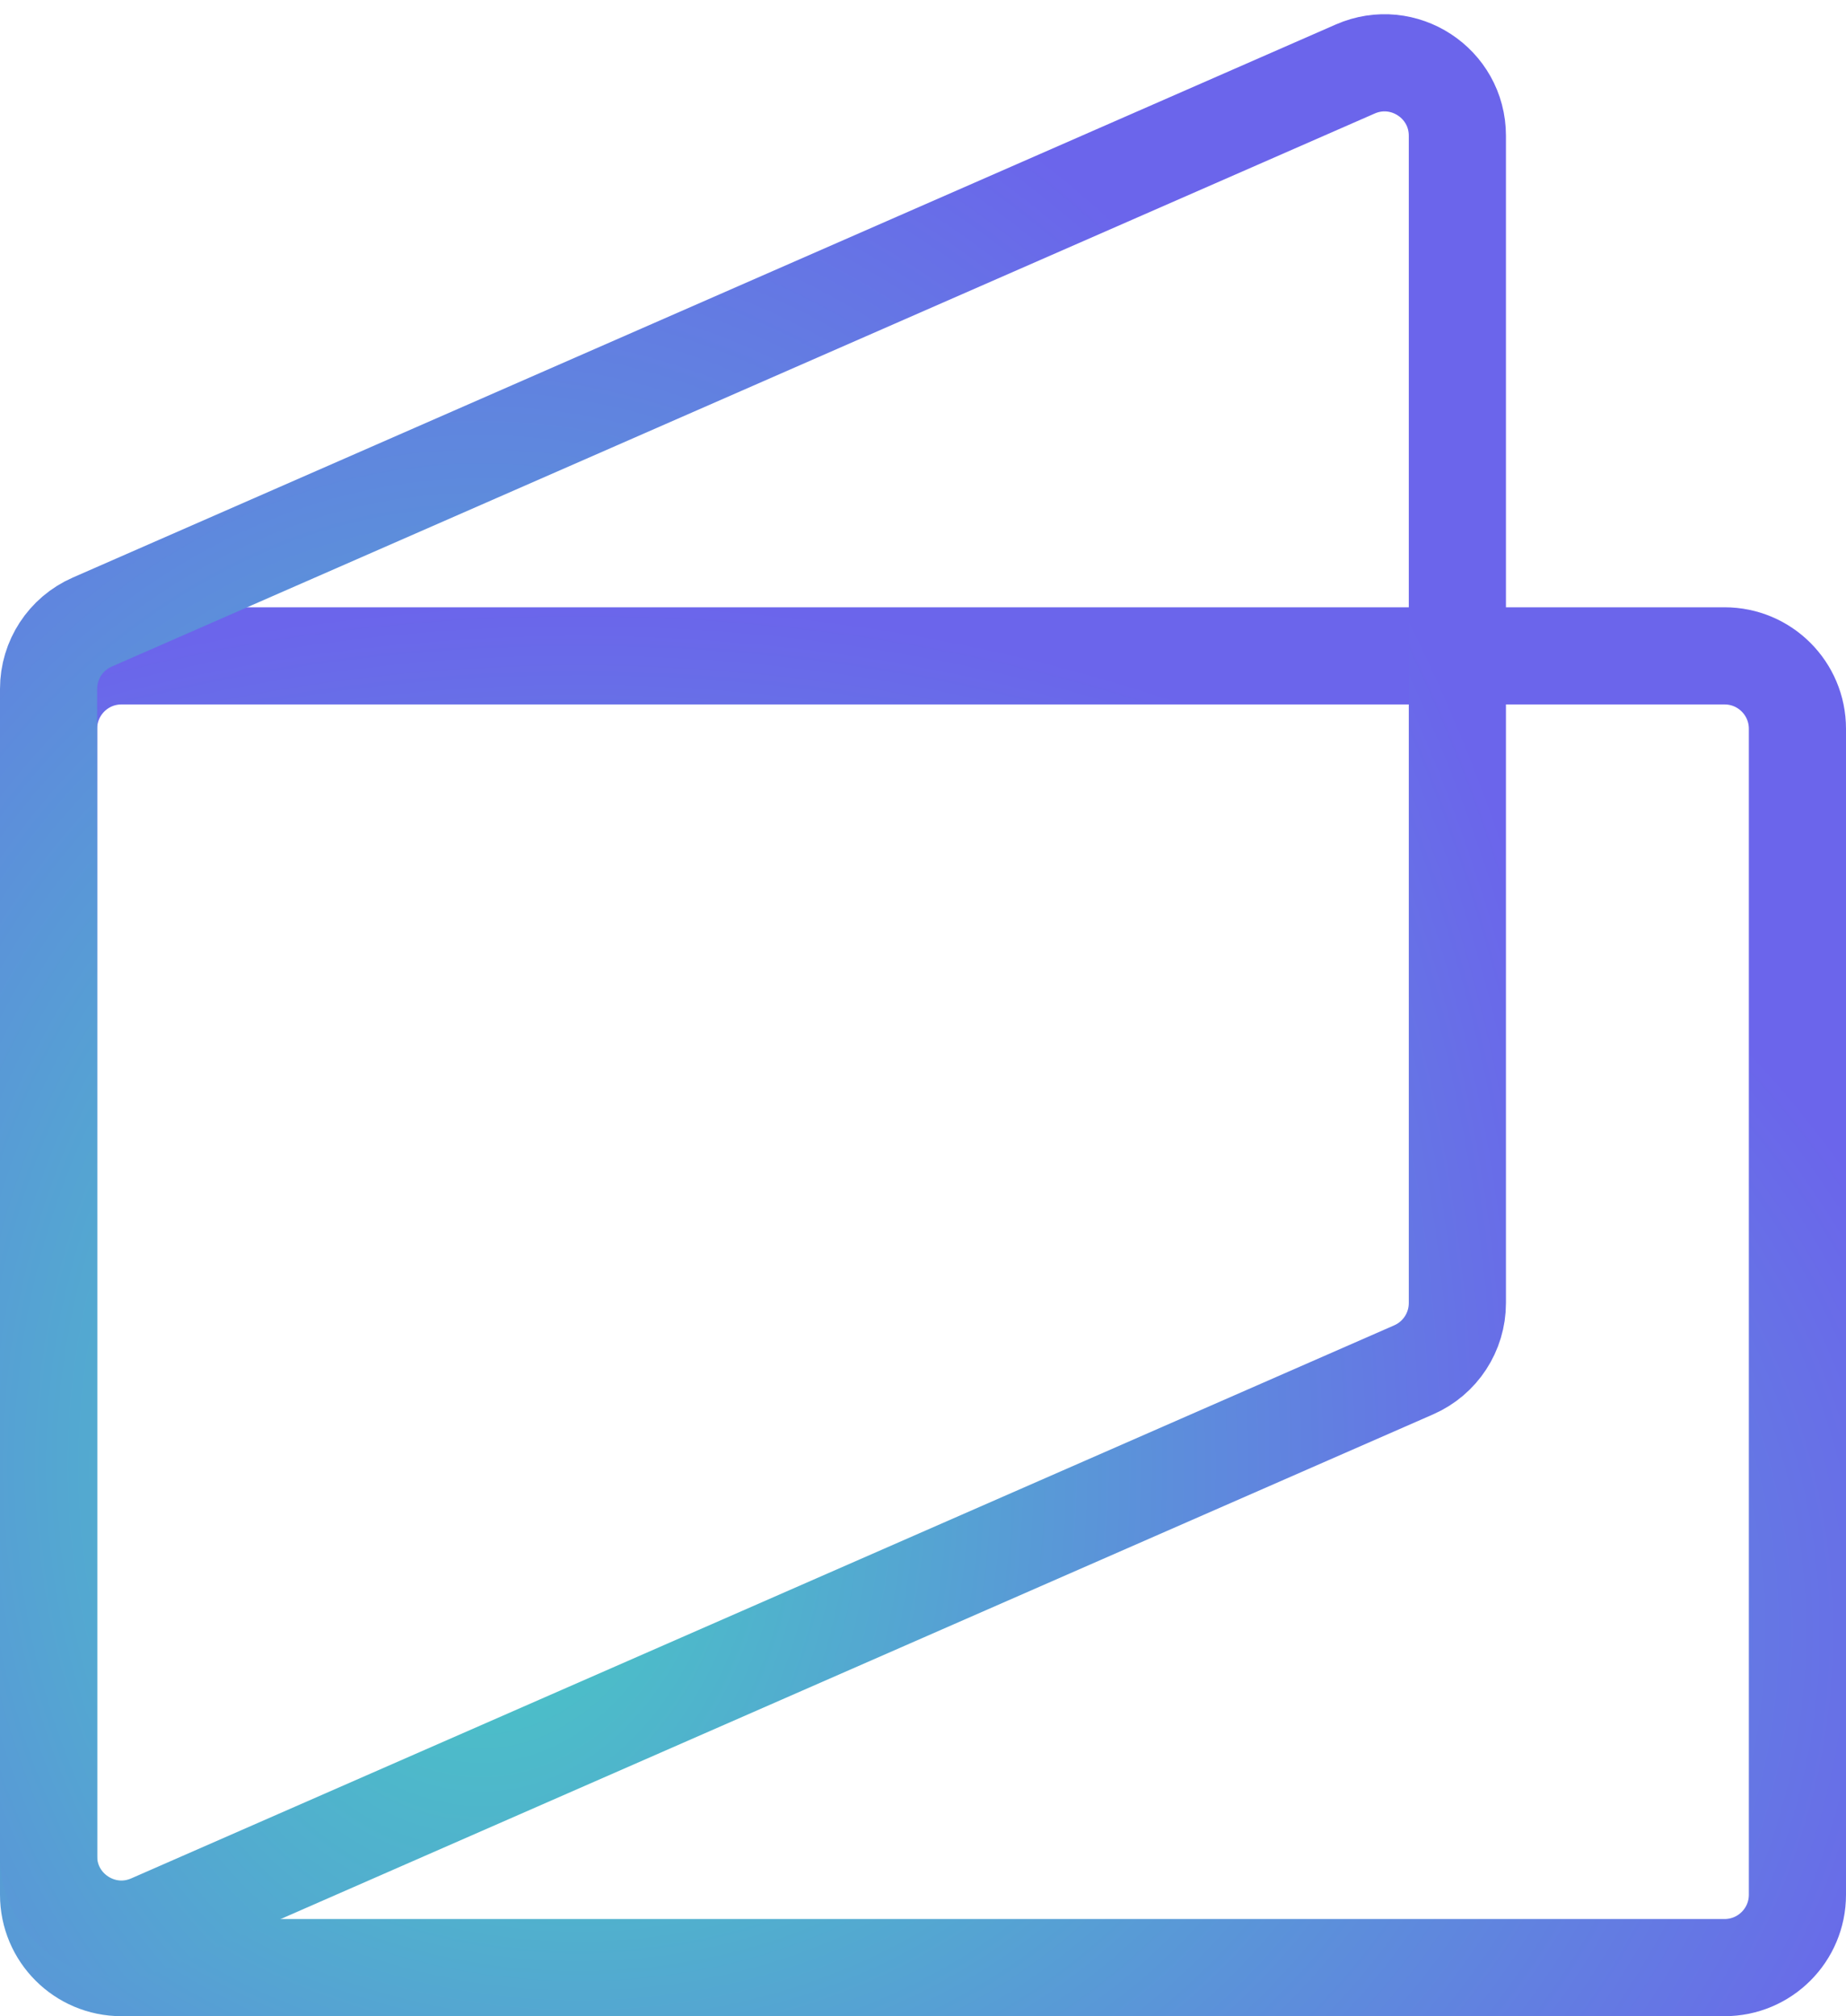 <svg width="76" height="83" viewBox="0 0 76 83" fill="none" xmlns="http://www.w3.org/2000/svg">
<path d="M71 27H5C3.343 27 2 28.343 2 30V78C2 79.657 3.343 81 5 81H71C72.657 81 74 79.657 74 78V30C74 28.343 72.657 27 71 27Z" stroke="url(#paint0_radial_975_26549)" stroke-width="4" stroke-linecap="round" stroke-linejoin="round"/>
<path d="M60 53.643C60 54.834 59.295 55.913 58.203 56.391L6.203 79.16C4.221 80.028 2 78.575 2 76.412V28.357C2 27.166 2.705 26.087 3.797 25.609L55.797 2.84C57.779 1.973 60 3.425 60 5.589V53.643Z" stroke="url(#paint1_radial_975_26549)" stroke-width="4" stroke-linecap="round" stroke-linejoin="round"/>
<defs>
<radialGradient id="paint0_radial_975_26549" cx="0" cy="0" r="1" gradientUnits="userSpaceOnUse" gradientTransform="translate(23.952 67.217) scale(58.147 42.551)">
<stop offset="0.03" stop-color="#47CBC3"/>
<stop offset="1" stop-color="#6B65EB"/>
</radialGradient>
<radialGradient id="paint1_radial_975_26549" cx="0" cy="0" r="1" gradientUnits="userSpaceOnUse" gradientTransform="translate(19.684 60.581) scale(46.84 63.039)">
<stop offset="0.03" stop-color="#47CBC3"/>
<stop offset="1" stop-color="#6B65EB"/>
</radialGradient>
</defs>
</svg>
